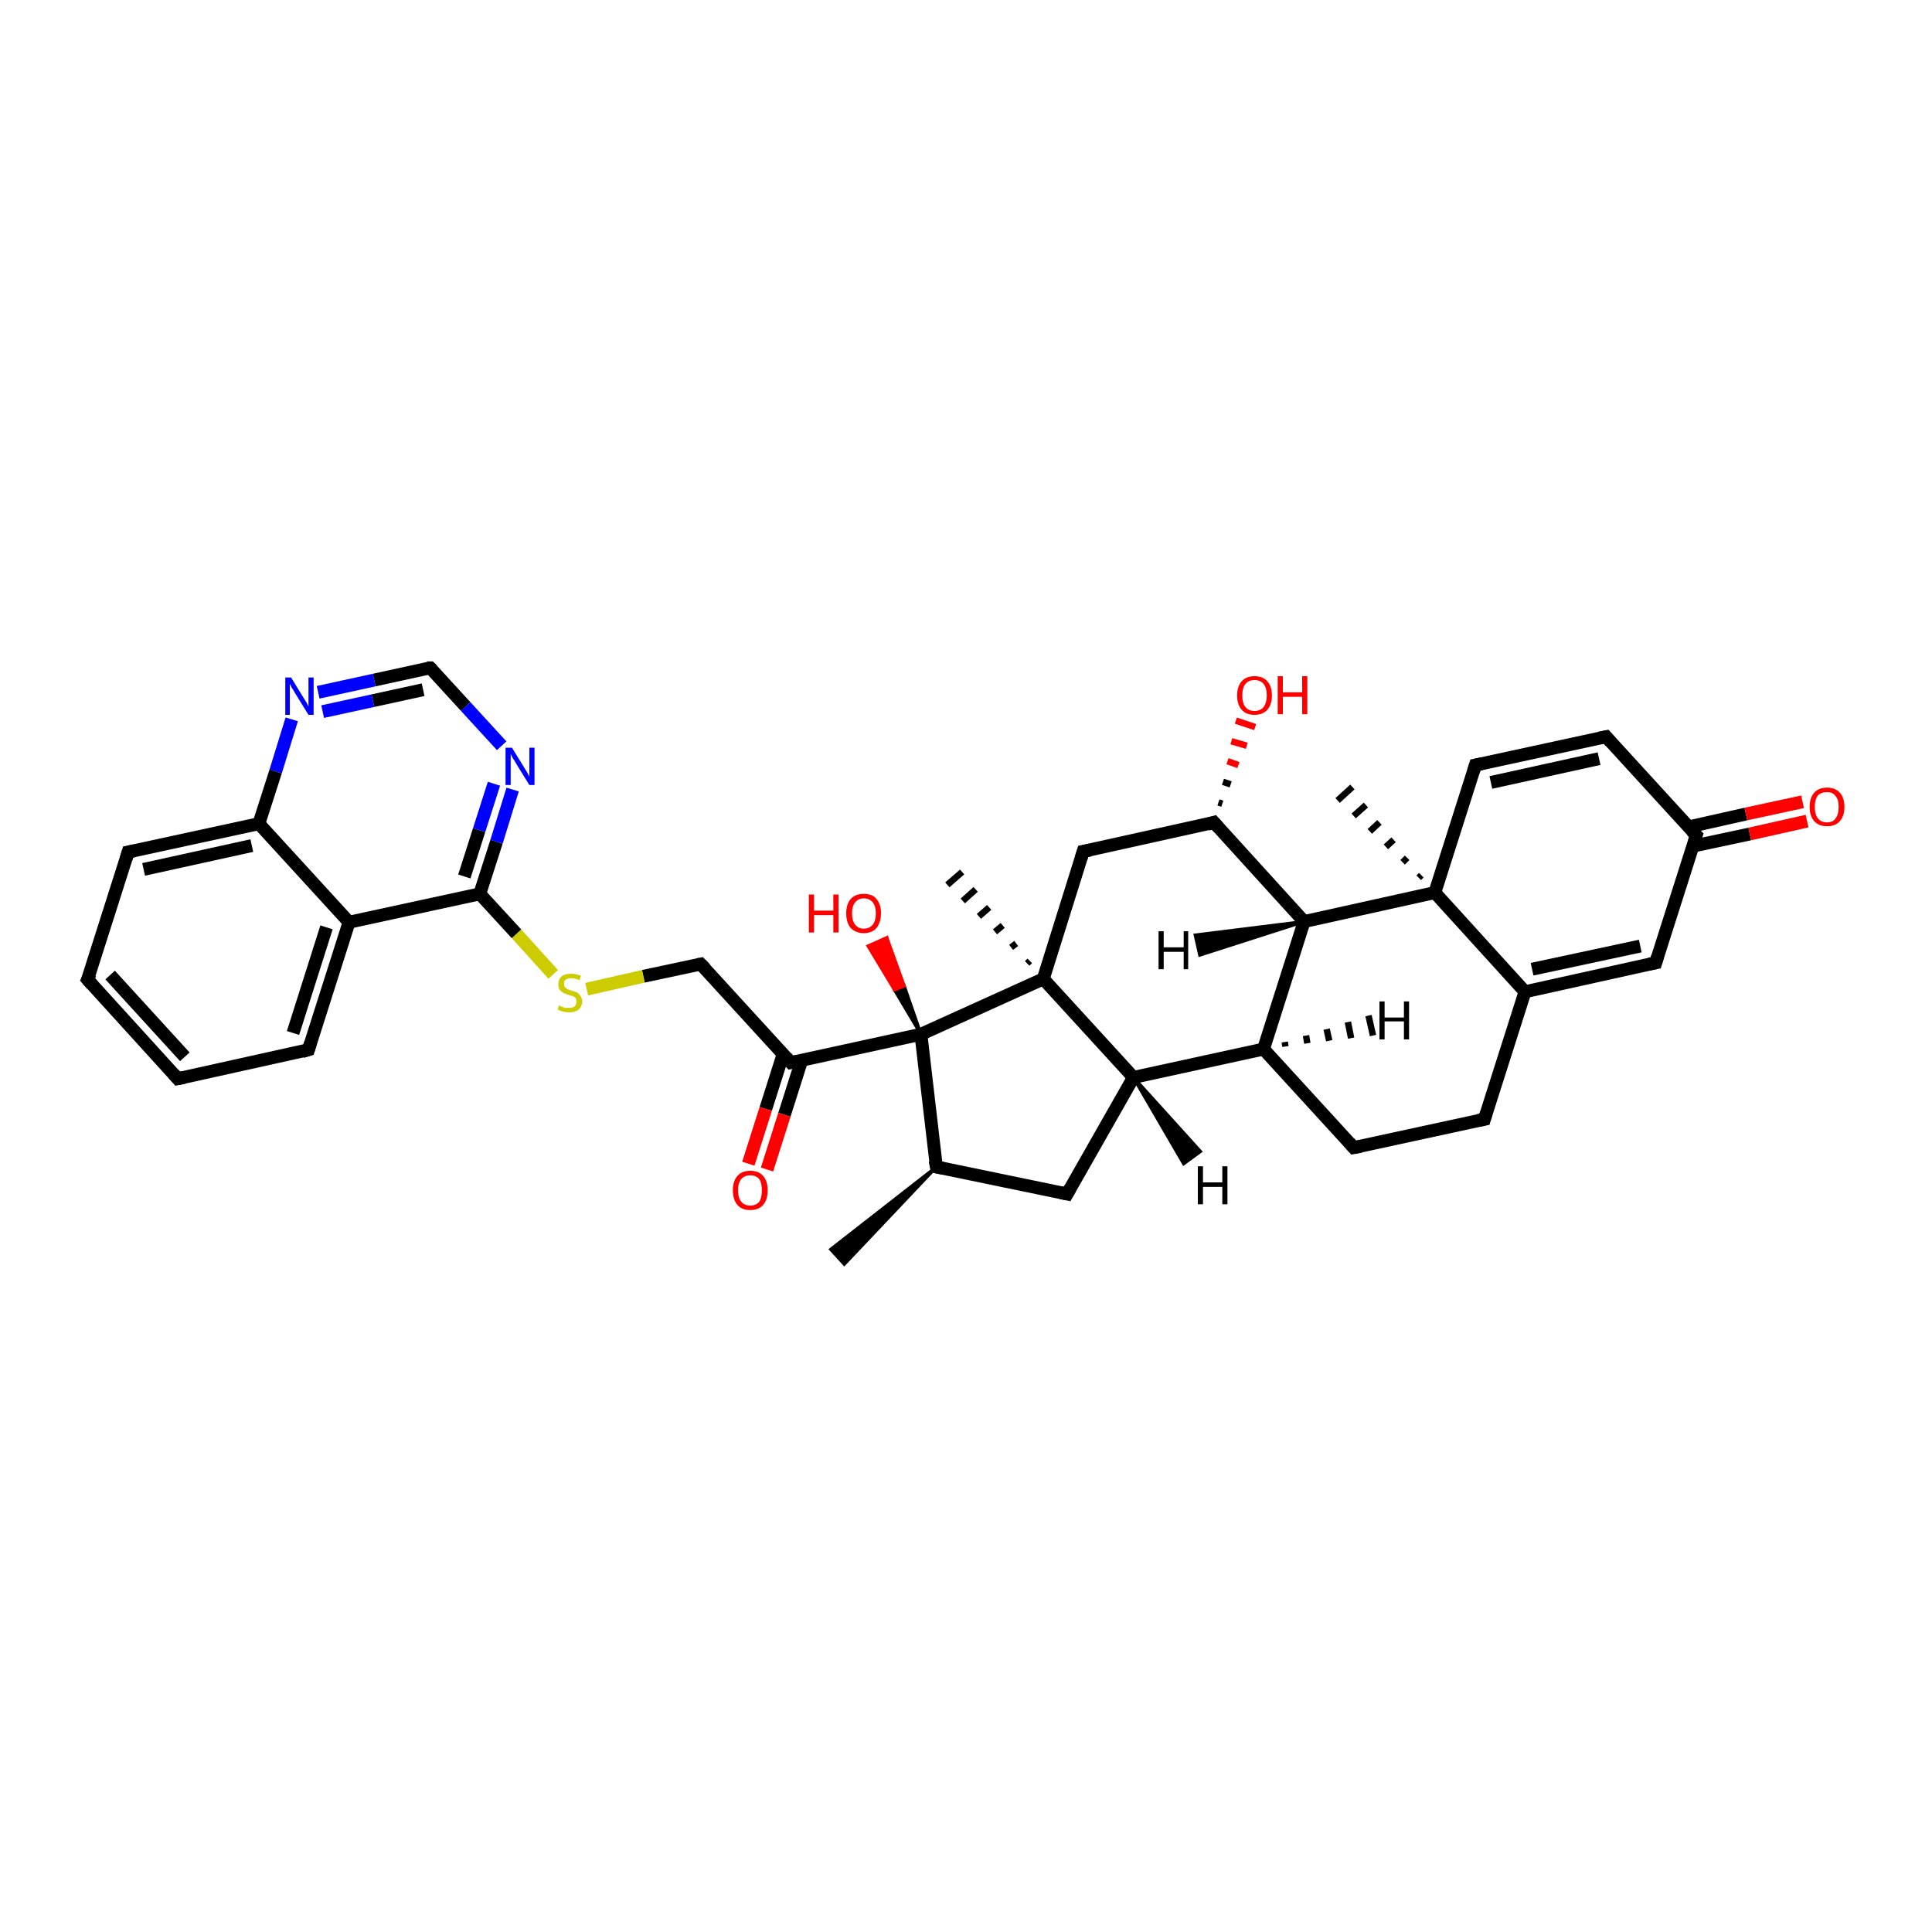 <?xml version='1.0' encoding='iso-8859-1'?>
<svg version='1.1' baseProfile='full'
              xmlns='http://www.w3.org/2000/svg'
                      xmlns:rdkit='http://www.rdkit.org/xml'
                      xmlns:xlink='http://www.w3.org/1999/xlink'
                  xml:space='preserve'
width='300px' height='300px' viewBox='0 0 300 300'>
<!-- END OF HEADER -->
<rect style='opacity:1.0;fill:#FFFFFF;stroke:none' width='300.0' height='300.0' x='0.0' y='0.0'> </rect>
<path class='bond-0 atom-1 atom-0' d='M 145.4,181.2 L 131.1,196.3 L 129.0,194.0 Z' style='fill:#000000;fill-rule:evenodd;fill-opacity:1;stroke:#000000;stroke-width:0.5px;stroke-linecap:butt;stroke-linejoin:miter;stroke-opacity:1;' />
<path class='bond-1 atom-1 atom-2' d='M 145.4,181.2 L 165.7,185.4' style='fill:none;fill-rule:evenodd;stroke:#000000;stroke-width:2.0px;stroke-linecap:butt;stroke-linejoin:miter;stroke-opacity:1' />
<path class='bond-2 atom-2 atom-3' d='M 165.7,185.4 L 176.0,167.3' style='fill:none;fill-rule:evenodd;stroke:#000000;stroke-width:2.0px;stroke-linecap:butt;stroke-linejoin:miter;stroke-opacity:1' />
<path class='bond-3 atom-3 atom-4' d='M 176.0,167.3 L 196.2,162.9' style='fill:none;fill-rule:evenodd;stroke:#000000;stroke-width:2.0px;stroke-linecap:butt;stroke-linejoin:miter;stroke-opacity:1' />
<path class='bond-4 atom-4 atom-5' d='M 196.2,162.9 L 210.2,178.2' style='fill:none;fill-rule:evenodd;stroke:#000000;stroke-width:2.0px;stroke-linecap:butt;stroke-linejoin:miter;stroke-opacity:1' />
<path class='bond-5 atom-5 atom-6' d='M 210.2,178.2 L 230.5,173.8' style='fill:none;fill-rule:evenodd;stroke:#000000;stroke-width:2.0px;stroke-linecap:butt;stroke-linejoin:miter;stroke-opacity:1' />
<path class='bond-6 atom-6 atom-7' d='M 230.5,173.8 L 236.8,154.0' style='fill:none;fill-rule:evenodd;stroke:#000000;stroke-width:2.0px;stroke-linecap:butt;stroke-linejoin:miter;stroke-opacity:1' />
<path class='bond-7 atom-7 atom-8' d='M 236.8,154.0 L 257.1,149.5' style='fill:none;fill-rule:evenodd;stroke:#000000;stroke-width:2.0px;stroke-linecap:butt;stroke-linejoin:miter;stroke-opacity:1' />
<path class='bond-7 atom-7 atom-8' d='M 237.9,150.5 L 254.7,146.9' style='fill:none;fill-rule:evenodd;stroke:#000000;stroke-width:2.0px;stroke-linecap:butt;stroke-linejoin:miter;stroke-opacity:1' />
<path class='bond-8 atom-8 atom-9' d='M 257.1,149.5 L 263.4,129.7' style='fill:none;fill-rule:evenodd;stroke:#000000;stroke-width:2.0px;stroke-linecap:butt;stroke-linejoin:miter;stroke-opacity:1' />
<path class='bond-9 atom-9 atom-10' d='M 262.8,131.4 L 271.7,129.5' style='fill:none;fill-rule:evenodd;stroke:#000000;stroke-width:2.0px;stroke-linecap:butt;stroke-linejoin:miter;stroke-opacity:1' />
<path class='bond-9 atom-9 atom-10' d='M 271.7,129.5 L 280.6,127.5' style='fill:none;fill-rule:evenodd;stroke:#FF0000;stroke-width:2.0px;stroke-linecap:butt;stroke-linejoin:miter;stroke-opacity:1' />
<path class='bond-9 atom-9 atom-10' d='M 262.2,128.4 L 271.1,126.4' style='fill:none;fill-rule:evenodd;stroke:#000000;stroke-width:2.0px;stroke-linecap:butt;stroke-linejoin:miter;stroke-opacity:1' />
<path class='bond-9 atom-9 atom-10' d='M 271.1,126.4 L 279.9,124.5' style='fill:none;fill-rule:evenodd;stroke:#FF0000;stroke-width:2.0px;stroke-linecap:butt;stroke-linejoin:miter;stroke-opacity:1' />
<path class='bond-10 atom-9 atom-11' d='M 263.4,129.7 L 249.4,114.4' style='fill:none;fill-rule:evenodd;stroke:#000000;stroke-width:2.0px;stroke-linecap:butt;stroke-linejoin:miter;stroke-opacity:1' />
<path class='bond-11 atom-11 atom-12' d='M 249.4,114.4 L 229.1,118.8' style='fill:none;fill-rule:evenodd;stroke:#000000;stroke-width:2.0px;stroke-linecap:butt;stroke-linejoin:miter;stroke-opacity:1' />
<path class='bond-11 atom-11 atom-12' d='M 248.3,117.8 L 231.5,121.5' style='fill:none;fill-rule:evenodd;stroke:#000000;stroke-width:2.0px;stroke-linecap:butt;stroke-linejoin:miter;stroke-opacity:1' />
<path class='bond-12 atom-12 atom-13' d='M 229.1,118.8 L 222.8,138.6' style='fill:none;fill-rule:evenodd;stroke:#000000;stroke-width:2.0px;stroke-linecap:butt;stroke-linejoin:miter;stroke-opacity:1' />
<path class='bond-13 atom-13 atom-14' d='M 220.3,136.3 L 220.7,135.9' style='fill:none;fill-rule:evenodd;stroke:#000000;stroke-width:1.0px;stroke-linecap:butt;stroke-linejoin:miter;stroke-opacity:1' />
<path class='bond-13 atom-13 atom-14' d='M 217.8,133.9 L 218.5,133.2' style='fill:none;fill-rule:evenodd;stroke:#000000;stroke-width:1.0px;stroke-linecap:butt;stroke-linejoin:miter;stroke-opacity:1' />
<path class='bond-13 atom-13 atom-14' d='M 215.2,131.5 L 216.4,130.4' style='fill:none;fill-rule:evenodd;stroke:#000000;stroke-width:1.0px;stroke-linecap:butt;stroke-linejoin:miter;stroke-opacity:1' />
<path class='bond-13 atom-13 atom-14' d='M 212.7,129.1 L 214.2,127.7' style='fill:none;fill-rule:evenodd;stroke:#000000;stroke-width:1.0px;stroke-linecap:butt;stroke-linejoin:miter;stroke-opacity:1' />
<path class='bond-13 atom-13 atom-14' d='M 210.2,126.7 L 212.1,125.0' style='fill:none;fill-rule:evenodd;stroke:#000000;stroke-width:1.0px;stroke-linecap:butt;stroke-linejoin:miter;stroke-opacity:1' />
<path class='bond-13 atom-13 atom-14' d='M 207.7,124.3 L 210.0,122.2' style='fill:none;fill-rule:evenodd;stroke:#000000;stroke-width:1.0px;stroke-linecap:butt;stroke-linejoin:miter;stroke-opacity:1' />
<path class='bond-14 atom-13 atom-15' d='M 222.8,138.6 L 202.5,143.1' style='fill:none;fill-rule:evenodd;stroke:#000000;stroke-width:2.0px;stroke-linecap:butt;stroke-linejoin:miter;stroke-opacity:1' />
<path class='bond-15 atom-15 atom-16' d='M 202.5,143.1 L 188.5,127.7' style='fill:none;fill-rule:evenodd;stroke:#000000;stroke-width:2.0px;stroke-linecap:butt;stroke-linejoin:miter;stroke-opacity:1' />
<path class='bond-16 atom-16 atom-17' d='M 189.2,124.6 L 189.8,124.8' style='fill:none;fill-rule:evenodd;stroke:#000000;stroke-width:1.0px;stroke-linecap:butt;stroke-linejoin:miter;stroke-opacity:1' />
<path class='bond-16 atom-16 atom-17' d='M 189.9,121.4 L 191.1,121.8' style='fill:none;fill-rule:evenodd;stroke:#000000;stroke-width:1.0px;stroke-linecap:butt;stroke-linejoin:miter;stroke-opacity:1' />
<path class='bond-16 atom-16 atom-17' d='M 190.6,118.2 L 192.3,118.8' style='fill:none;fill-rule:evenodd;stroke:#FF0000;stroke-width:1.0px;stroke-linecap:butt;stroke-linejoin:miter;stroke-opacity:1' />
<path class='bond-16 atom-16 atom-17' d='M 191.2,115.1 L 193.6,115.8' style='fill:none;fill-rule:evenodd;stroke:#FF0000;stroke-width:1.0px;stroke-linecap:butt;stroke-linejoin:miter;stroke-opacity:1' />
<path class='bond-16 atom-16 atom-17' d='M 191.9,111.9 L 194.9,112.9' style='fill:none;fill-rule:evenodd;stroke:#FF0000;stroke-width:1.0px;stroke-linecap:butt;stroke-linejoin:miter;stroke-opacity:1' />
<path class='bond-17 atom-16 atom-18' d='M 188.5,127.7 L 168.2,132.2' style='fill:none;fill-rule:evenodd;stroke:#000000;stroke-width:2.0px;stroke-linecap:butt;stroke-linejoin:miter;stroke-opacity:1' />
<path class='bond-18 atom-18 atom-19' d='M 168.2,132.2 L 162.0,152.0' style='fill:none;fill-rule:evenodd;stroke:#000000;stroke-width:2.0px;stroke-linecap:butt;stroke-linejoin:miter;stroke-opacity:1' />
<path class='bond-19 atom-19 atom-20' d='M 159.5,149.6 L 159.9,149.2' style='fill:none;fill-rule:evenodd;stroke:#000000;stroke-width:1.0px;stroke-linecap:butt;stroke-linejoin:miter;stroke-opacity:1' />
<path class='bond-19 atom-19 atom-20' d='M 157.0,147.1 L 157.8,146.5' style='fill:none;fill-rule:evenodd;stroke:#000000;stroke-width:1.0px;stroke-linecap:butt;stroke-linejoin:miter;stroke-opacity:1' />
<path class='bond-19 atom-19 atom-20' d='M 154.5,144.7 L 155.7,143.7' style='fill:none;fill-rule:evenodd;stroke:#000000;stroke-width:1.0px;stroke-linecap:butt;stroke-linejoin:miter;stroke-opacity:1' />
<path class='bond-19 atom-19 atom-20' d='M 152.0,142.3 L 153.6,140.9' style='fill:none;fill-rule:evenodd;stroke:#000000;stroke-width:1.0px;stroke-linecap:butt;stroke-linejoin:miter;stroke-opacity:1' />
<path class='bond-19 atom-19 atom-20' d='M 149.5,139.9 L 151.5,138.1' style='fill:none;fill-rule:evenodd;stroke:#000000;stroke-width:1.0px;stroke-linecap:butt;stroke-linejoin:miter;stroke-opacity:1' />
<path class='bond-19 atom-19 atom-20' d='M 147.1,137.4 L 149.4,135.4' style='fill:none;fill-rule:evenodd;stroke:#000000;stroke-width:1.0px;stroke-linecap:butt;stroke-linejoin:miter;stroke-opacity:1' />
<path class='bond-20 atom-19 atom-21' d='M 162.0,152.0 L 143.0,160.6' style='fill:none;fill-rule:evenodd;stroke:#000000;stroke-width:2.0px;stroke-linecap:butt;stroke-linejoin:miter;stroke-opacity:1' />
<path class='bond-21 atom-21 atom-22' d='M 143.0,160.6 L 138.9,153.7 L 140.4,153.1 Z' style='fill:#000000;fill-rule:evenodd;fill-opacity:1;stroke:#000000;stroke-width:0.5px;stroke-linecap:butt;stroke-linejoin:miter;stroke-opacity:1;' />
<path class='bond-21 atom-21 atom-22' d='M 138.9,153.7 L 137.7,145.6 L 134.8,146.9 Z' style='fill:#FF0000;fill-rule:evenodd;fill-opacity:1;stroke:#FF0000;stroke-width:0.5px;stroke-linecap:butt;stroke-linejoin:miter;stroke-opacity:1;' />
<path class='bond-21 atom-21 atom-22' d='M 138.9,153.7 L 140.4,153.1 L 137.7,145.6 Z' style='fill:#FF0000;fill-rule:evenodd;fill-opacity:1;stroke:#FF0000;stroke-width:0.5px;stroke-linecap:butt;stroke-linejoin:miter;stroke-opacity:1;' />
<path class='bond-22 atom-21 atom-23' d='M 143.0,160.6 L 122.8,165.0' style='fill:none;fill-rule:evenodd;stroke:#000000;stroke-width:2.0px;stroke-linecap:butt;stroke-linejoin:miter;stroke-opacity:1' />
<path class='bond-23 atom-23 atom-24' d='M 121.6,163.7 L 118.9,172.2' style='fill:none;fill-rule:evenodd;stroke:#000000;stroke-width:2.0px;stroke-linecap:butt;stroke-linejoin:miter;stroke-opacity:1' />
<path class='bond-23 atom-23 atom-24' d='M 118.9,172.2 L 116.2,180.7' style='fill:none;fill-rule:evenodd;stroke:#FF0000;stroke-width:2.0px;stroke-linecap:butt;stroke-linejoin:miter;stroke-opacity:1' />
<path class='bond-23 atom-23 atom-24' d='M 124.5,164.6 L 121.8,173.1' style='fill:none;fill-rule:evenodd;stroke:#000000;stroke-width:2.0px;stroke-linecap:butt;stroke-linejoin:miter;stroke-opacity:1' />
<path class='bond-23 atom-23 atom-24' d='M 121.8,173.1 L 119.1,181.6' style='fill:none;fill-rule:evenodd;stroke:#FF0000;stroke-width:2.0px;stroke-linecap:butt;stroke-linejoin:miter;stroke-opacity:1' />
<path class='bond-24 atom-23 atom-25' d='M 122.8,165.0 L 108.8,149.7' style='fill:none;fill-rule:evenodd;stroke:#000000;stroke-width:2.0px;stroke-linecap:butt;stroke-linejoin:miter;stroke-opacity:1' />
<path class='bond-25 atom-25 atom-26' d='M 108.8,149.7 L 99.9,151.6' style='fill:none;fill-rule:evenodd;stroke:#000000;stroke-width:2.0px;stroke-linecap:butt;stroke-linejoin:miter;stroke-opacity:1' />
<path class='bond-25 atom-25 atom-26' d='M 99.9,151.6 L 91.1,153.6' style='fill:none;fill-rule:evenodd;stroke:#CCCC00;stroke-width:2.0px;stroke-linecap:butt;stroke-linejoin:miter;stroke-opacity:1' />
<path class='bond-26 atom-26 atom-27' d='M 85.9,151.3 L 80.2,145.0' style='fill:none;fill-rule:evenodd;stroke:#CCCC00;stroke-width:2.0px;stroke-linecap:butt;stroke-linejoin:miter;stroke-opacity:1' />
<path class='bond-26 atom-26 atom-27' d='M 80.2,145.0 L 74.5,138.8' style='fill:none;fill-rule:evenodd;stroke:#000000;stroke-width:2.0px;stroke-linecap:butt;stroke-linejoin:miter;stroke-opacity:1' />
<path class='bond-27 atom-27 atom-28' d='M 74.5,138.8 L 77.1,130.7' style='fill:none;fill-rule:evenodd;stroke:#000000;stroke-width:2.0px;stroke-linecap:butt;stroke-linejoin:miter;stroke-opacity:1' />
<path class='bond-27 atom-27 atom-28' d='M 77.1,130.7 L 79.6,122.6' style='fill:none;fill-rule:evenodd;stroke:#0000FF;stroke-width:2.0px;stroke-linecap:butt;stroke-linejoin:miter;stroke-opacity:1' />
<path class='bond-27 atom-27 atom-28' d='M 72.1,136.1 L 74.4,128.9' style='fill:none;fill-rule:evenodd;stroke:#000000;stroke-width:2.0px;stroke-linecap:butt;stroke-linejoin:miter;stroke-opacity:1' />
<path class='bond-27 atom-27 atom-28' d='M 74.4,128.9 L 76.7,121.7' style='fill:none;fill-rule:evenodd;stroke:#0000FF;stroke-width:2.0px;stroke-linecap:butt;stroke-linejoin:miter;stroke-opacity:1' />
<path class='bond-28 atom-28 atom-29' d='M 77.9,115.8 L 72.3,109.7' style='fill:none;fill-rule:evenodd;stroke:#0000FF;stroke-width:2.0px;stroke-linecap:butt;stroke-linejoin:miter;stroke-opacity:1' />
<path class='bond-28 atom-28 atom-29' d='M 72.3,109.7 L 66.8,103.7' style='fill:none;fill-rule:evenodd;stroke:#000000;stroke-width:2.0px;stroke-linecap:butt;stroke-linejoin:miter;stroke-opacity:1' />
<path class='bond-29 atom-29 atom-30' d='M 66.8,103.7 L 58.1,105.6' style='fill:none;fill-rule:evenodd;stroke:#000000;stroke-width:2.0px;stroke-linecap:butt;stroke-linejoin:miter;stroke-opacity:1' />
<path class='bond-29 atom-29 atom-30' d='M 58.1,105.6 L 49.4,107.5' style='fill:none;fill-rule:evenodd;stroke:#0000FF;stroke-width:2.0px;stroke-linecap:butt;stroke-linejoin:miter;stroke-opacity:1' />
<path class='bond-29 atom-29 atom-30' d='M 65.7,107.1 L 57.9,108.8' style='fill:none;fill-rule:evenodd;stroke:#000000;stroke-width:2.0px;stroke-linecap:butt;stroke-linejoin:miter;stroke-opacity:1' />
<path class='bond-29 atom-29 atom-30' d='M 57.9,108.8 L 50.1,110.5' style='fill:none;fill-rule:evenodd;stroke:#0000FF;stroke-width:2.0px;stroke-linecap:butt;stroke-linejoin:miter;stroke-opacity:1' />
<path class='bond-30 atom-30 atom-31' d='M 45.3,111.7 L 42.8,119.8' style='fill:none;fill-rule:evenodd;stroke:#0000FF;stroke-width:2.0px;stroke-linecap:butt;stroke-linejoin:miter;stroke-opacity:1' />
<path class='bond-30 atom-30 atom-31' d='M 42.8,119.8 L 40.2,127.9' style='fill:none;fill-rule:evenodd;stroke:#000000;stroke-width:2.0px;stroke-linecap:butt;stroke-linejoin:miter;stroke-opacity:1' />
<path class='bond-31 atom-31 atom-32' d='M 40.2,127.9 L 19.9,132.3' style='fill:none;fill-rule:evenodd;stroke:#000000;stroke-width:2.0px;stroke-linecap:butt;stroke-linejoin:miter;stroke-opacity:1' />
<path class='bond-31 atom-31 atom-32' d='M 39.1,131.3 L 22.3,135.0' style='fill:none;fill-rule:evenodd;stroke:#000000;stroke-width:2.0px;stroke-linecap:butt;stroke-linejoin:miter;stroke-opacity:1' />
<path class='bond-32 atom-32 atom-33' d='M 19.9,132.3 L 13.6,152.1' style='fill:none;fill-rule:evenodd;stroke:#000000;stroke-width:2.0px;stroke-linecap:butt;stroke-linejoin:miter;stroke-opacity:1' />
<path class='bond-33 atom-33 atom-34' d='M 13.6,152.1 L 27.6,167.5' style='fill:none;fill-rule:evenodd;stroke:#000000;stroke-width:2.0px;stroke-linecap:butt;stroke-linejoin:miter;stroke-opacity:1' />
<path class='bond-33 atom-33 atom-34' d='M 17.1,151.4 L 28.7,164.1' style='fill:none;fill-rule:evenodd;stroke:#000000;stroke-width:2.0px;stroke-linecap:butt;stroke-linejoin:miter;stroke-opacity:1' />
<path class='bond-34 atom-34 atom-35' d='M 27.6,167.5 L 47.9,163.0' style='fill:none;fill-rule:evenodd;stroke:#000000;stroke-width:2.0px;stroke-linecap:butt;stroke-linejoin:miter;stroke-opacity:1' />
<path class='bond-35 atom-35 atom-36' d='M 47.9,163.0 L 54.2,143.2' style='fill:none;fill-rule:evenodd;stroke:#000000;stroke-width:2.0px;stroke-linecap:butt;stroke-linejoin:miter;stroke-opacity:1' />
<path class='bond-35 atom-35 atom-36' d='M 45.5,160.4 L 50.7,144.0' style='fill:none;fill-rule:evenodd;stroke:#000000;stroke-width:2.0px;stroke-linecap:butt;stroke-linejoin:miter;stroke-opacity:1' />
<path class='bond-36 atom-21 atom-1' d='M 143.0,160.6 L 145.4,181.2' style='fill:none;fill-rule:evenodd;stroke:#000000;stroke-width:2.0px;stroke-linecap:butt;stroke-linejoin:miter;stroke-opacity:1' />
<path class='bond-37 atom-36 atom-27' d='M 54.2,143.2 L 74.5,138.8' style='fill:none;fill-rule:evenodd;stroke:#000000;stroke-width:2.0px;stroke-linecap:butt;stroke-linejoin:miter;stroke-opacity:1' />
<path class='bond-38 atom-19 atom-3' d='M 162.0,152.0 L 176.0,167.3' style='fill:none;fill-rule:evenodd;stroke:#000000;stroke-width:2.0px;stroke-linecap:butt;stroke-linejoin:miter;stroke-opacity:1' />
<path class='bond-39 atom-36 atom-31' d='M 54.2,143.2 L 40.2,127.9' style='fill:none;fill-rule:evenodd;stroke:#000000;stroke-width:2.0px;stroke-linecap:butt;stroke-linejoin:miter;stroke-opacity:1' />
<path class='bond-40 atom-15 atom-4' d='M 202.5,143.1 L 196.2,162.9' style='fill:none;fill-rule:evenodd;stroke:#000000;stroke-width:2.0px;stroke-linecap:butt;stroke-linejoin:miter;stroke-opacity:1' />
<path class='bond-41 atom-13 atom-7' d='M 222.8,138.6 L 236.8,154.0' style='fill:none;fill-rule:evenodd;stroke:#000000;stroke-width:2.0px;stroke-linecap:butt;stroke-linejoin:miter;stroke-opacity:1' />
<path class='bond-42 atom-3 atom-37' d='M 176.0,167.3 L 186.4,178.8 L 183.8,180.7 Z' style='fill:#000000;fill-rule:evenodd;fill-opacity:1;stroke:#000000;stroke-width:0.5px;stroke-linecap:butt;stroke-linejoin:miter;stroke-opacity:1;' />
<path class='bond-43 atom-4 atom-38' d='M 199.5,161.8 L 199.6,162.5' style='fill:none;fill-rule:evenodd;stroke:#000000;stroke-width:1.0px;stroke-linecap:butt;stroke-linejoin:miter;stroke-opacity:1' />
<path class='bond-43 atom-4 atom-38' d='M 202.8,160.8 L 203.0,162.0' style='fill:none;fill-rule:evenodd;stroke:#000000;stroke-width:1.0px;stroke-linecap:butt;stroke-linejoin:miter;stroke-opacity:1' />
<path class='bond-43 atom-4 atom-38' d='M 206.0,159.8 L 206.4,161.6' style='fill:none;fill-rule:evenodd;stroke:#000000;stroke-width:1.0px;stroke-linecap:butt;stroke-linejoin:miter;stroke-opacity:1' />
<path class='bond-43 atom-4 atom-38' d='M 209.3,158.7 L 209.8,161.2' style='fill:none;fill-rule:evenodd;stroke:#000000;stroke-width:1.0px;stroke-linecap:butt;stroke-linejoin:miter;stroke-opacity:1' />
<path class='bond-43 atom-4 atom-38' d='M 212.5,157.7 L 213.2,160.8' style='fill:none;fill-rule:evenodd;stroke:#000000;stroke-width:1.0px;stroke-linecap:butt;stroke-linejoin:miter;stroke-opacity:1' />
<path class='bond-44 atom-15 atom-39' d='M 202.5,143.1 L 186.3,148.3 L 185.6,145.2 Z' style='fill:#000000;fill-rule:evenodd;fill-opacity:1;stroke:#000000;stroke-width:0.5px;stroke-linecap:butt;stroke-linejoin:miter;stroke-opacity:1;' />
<path d='M 146.4,181.4 L 145.4,181.2 L 145.2,180.2' style='fill:none;stroke:#000000;stroke-width:2.0px;stroke-linecap:butt;stroke-linejoin:miter;stroke-opacity:1;' />
<path d='M 164.7,185.2 L 165.7,185.4 L 166.2,184.5' style='fill:none;stroke:#000000;stroke-width:2.0px;stroke-linecap:butt;stroke-linejoin:miter;stroke-opacity:1;' />
<path d='M 209.5,177.4 L 210.2,178.2 L 211.3,178.0' style='fill:none;stroke:#000000;stroke-width:2.0px;stroke-linecap:butt;stroke-linejoin:miter;stroke-opacity:1;' />
<path d='M 229.5,174.0 L 230.5,173.8 L 230.8,172.8' style='fill:none;stroke:#000000;stroke-width:2.0px;stroke-linecap:butt;stroke-linejoin:miter;stroke-opacity:1;' />
<path d='M 256.1,149.7 L 257.1,149.5 L 257.4,148.5' style='fill:none;stroke:#000000;stroke-width:2.0px;stroke-linecap:butt;stroke-linejoin:miter;stroke-opacity:1;' />
<path d='M 263.1,130.7 L 263.4,129.7 L 262.7,129.0' style='fill:none;stroke:#000000;stroke-width:2.0px;stroke-linecap:butt;stroke-linejoin:miter;stroke-opacity:1;' />
<path d='M 250.1,115.2 L 249.4,114.4 L 248.4,114.6' style='fill:none;stroke:#000000;stroke-width:2.0px;stroke-linecap:butt;stroke-linejoin:miter;stroke-opacity:1;' />
<path d='M 230.1,118.6 L 229.1,118.8 L 228.8,119.8' style='fill:none;stroke:#000000;stroke-width:2.0px;stroke-linecap:butt;stroke-linejoin:miter;stroke-opacity:1;' />
<path d='M 189.2,128.5 L 188.5,127.7 L 187.5,128.0' style='fill:none;stroke:#000000;stroke-width:2.0px;stroke-linecap:butt;stroke-linejoin:miter;stroke-opacity:1;' />
<path d='M 169.3,132.0 L 168.2,132.2 L 167.9,133.2' style='fill:none;stroke:#000000;stroke-width:2.0px;stroke-linecap:butt;stroke-linejoin:miter;stroke-opacity:1;' />
<path d='M 123.8,164.8 L 122.8,165.0 L 122.1,164.2' style='fill:none;stroke:#000000;stroke-width:2.0px;stroke-linecap:butt;stroke-linejoin:miter;stroke-opacity:1;' />
<path d='M 109.5,150.4 L 108.8,149.7 L 108.3,149.8' style='fill:none;stroke:#000000;stroke-width:2.0px;stroke-linecap:butt;stroke-linejoin:miter;stroke-opacity:1;' />
<path d='M 67.1,104.0 L 66.8,103.7 L 66.3,103.7' style='fill:none;stroke:#000000;stroke-width:2.0px;stroke-linecap:butt;stroke-linejoin:miter;stroke-opacity:1;' />
<path d='M 20.9,132.1 L 19.9,132.3 L 19.6,133.3' style='fill:none;stroke:#000000;stroke-width:2.0px;stroke-linecap:butt;stroke-linejoin:miter;stroke-opacity:1;' />
<path d='M 14.0,151.2 L 13.6,152.1 L 14.3,152.9' style='fill:none;stroke:#000000;stroke-width:2.0px;stroke-linecap:butt;stroke-linejoin:miter;stroke-opacity:1;' />
<path d='M 26.9,166.7 L 27.6,167.5 L 28.6,167.3' style='fill:none;stroke:#000000;stroke-width:2.0px;stroke-linecap:butt;stroke-linejoin:miter;stroke-opacity:1;' />
<path d='M 46.9,163.3 L 47.9,163.0 L 48.2,162.0' style='fill:none;stroke:#000000;stroke-width:2.0px;stroke-linecap:butt;stroke-linejoin:miter;stroke-opacity:1;' />
<path class='atom-10' d='M 281.0 125.3
Q 281.0 123.9, 281.7 123.1
Q 282.4 122.3, 283.7 122.3
Q 285.0 122.3, 285.7 123.1
Q 286.4 123.9, 286.4 125.3
Q 286.4 126.7, 285.7 127.5
Q 285.0 128.3, 283.7 128.3
Q 282.4 128.3, 281.7 127.5
Q 281.0 126.7, 281.0 125.3
M 283.7 127.7
Q 284.6 127.7, 285.0 127.1
Q 285.5 126.5, 285.5 125.3
Q 285.5 124.1, 285.0 123.6
Q 284.6 123.0, 283.7 123.0
Q 282.8 123.0, 282.3 123.5
Q 281.8 124.1, 281.8 125.3
Q 281.8 126.5, 282.3 127.1
Q 282.8 127.7, 283.7 127.7
' fill='#FF0000'/>
<path class='atom-17' d='M 192.1 108.0
Q 192.1 106.6, 192.8 105.8
Q 193.5 105.0, 194.8 105.0
Q 196.1 105.0, 196.8 105.8
Q 197.5 106.6, 197.5 108.0
Q 197.5 109.4, 196.8 110.2
Q 196.1 111.0, 194.8 111.0
Q 193.5 111.0, 192.8 110.2
Q 192.1 109.4, 192.1 108.0
M 194.8 110.4
Q 195.7 110.4, 196.2 109.8
Q 196.7 109.1, 196.7 108.0
Q 196.7 106.8, 196.2 106.2
Q 195.7 105.6, 194.8 105.6
Q 193.9 105.6, 193.4 106.2
Q 192.9 106.8, 192.9 108.0
Q 192.9 109.2, 193.4 109.8
Q 193.9 110.4, 194.8 110.4
' fill='#FF0000'/>
<path class='atom-17' d='M 198.4 105.0
L 199.2 105.0
L 199.2 107.5
L 202.2 107.5
L 202.2 105.0
L 203.0 105.0
L 203.0 110.9
L 202.2 110.9
L 202.2 108.2
L 199.2 108.2
L 199.2 110.9
L 198.4 110.9
L 198.4 105.0
' fill='#FF0000'/>
<path class='atom-22' d='M 125.6 138.9
L 126.4 138.9
L 126.4 141.4
L 129.4 141.4
L 129.4 138.9
L 130.2 138.9
L 130.2 144.8
L 129.4 144.8
L 129.4 142.1
L 126.4 142.1
L 126.4 144.8
L 125.6 144.8
L 125.6 138.9
' fill='#FF0000'/>
<path class='atom-22' d='M 131.4 141.8
Q 131.4 140.4, 132.1 139.6
Q 132.8 138.8, 134.1 138.8
Q 135.5 138.8, 136.1 139.6
Q 136.8 140.4, 136.8 141.8
Q 136.8 143.2, 136.1 144.1
Q 135.4 144.9, 134.1 144.9
Q 132.9 144.9, 132.1 144.1
Q 131.4 143.3, 131.4 141.8
M 134.1 144.2
Q 135.0 144.2, 135.5 143.6
Q 136.0 143.0, 136.0 141.8
Q 136.0 140.7, 135.5 140.1
Q 135.0 139.5, 134.1 139.5
Q 133.3 139.5, 132.8 140.1
Q 132.3 140.7, 132.3 141.8
Q 132.3 143.0, 132.8 143.6
Q 133.3 144.2, 134.1 144.2
' fill='#FF0000'/>
<path class='atom-24' d='M 113.8 184.8
Q 113.8 183.4, 114.5 182.6
Q 115.2 181.8, 116.5 181.8
Q 117.8 181.8, 118.5 182.6
Q 119.2 183.4, 119.2 184.8
Q 119.2 186.3, 118.5 187.1
Q 117.8 187.9, 116.5 187.9
Q 115.2 187.9, 114.5 187.1
Q 113.8 186.3, 113.8 184.8
M 116.5 187.2
Q 117.4 187.2, 117.9 186.6
Q 118.3 186.0, 118.3 184.8
Q 118.3 183.7, 117.9 183.1
Q 117.4 182.5, 116.5 182.5
Q 115.6 182.5, 115.1 183.1
Q 114.6 183.7, 114.6 184.8
Q 114.6 186.0, 115.1 186.6
Q 115.6 187.2, 116.5 187.2
' fill='#FF0000'/>
<path class='atom-26' d='M 86.8 156.1
Q 86.9 156.2, 87.2 156.3
Q 87.4 156.4, 87.7 156.5
Q 88.0 156.5, 88.3 156.5
Q 88.9 156.5, 89.2 156.3
Q 89.5 156.0, 89.5 155.5
Q 89.5 155.2, 89.4 155.0
Q 89.2 154.8, 89.0 154.7
Q 88.7 154.6, 88.3 154.5
Q 87.8 154.3, 87.5 154.2
Q 87.2 154.0, 86.9 153.7
Q 86.7 153.4, 86.7 152.8
Q 86.7 152.1, 87.2 151.6
Q 87.7 151.2, 88.7 151.2
Q 89.4 151.2, 90.2 151.5
L 90.0 152.2
Q 89.3 151.9, 88.7 151.9
Q 88.2 151.9, 87.9 152.1
Q 87.5 152.3, 87.6 152.7
Q 87.6 153.1, 87.7 153.3
Q 87.9 153.4, 88.1 153.6
Q 88.4 153.7, 88.7 153.8
Q 89.3 154.0, 89.6 154.1
Q 89.9 154.3, 90.1 154.6
Q 90.4 155.0, 90.4 155.5
Q 90.4 156.3, 89.8 156.8
Q 89.3 157.2, 88.4 157.2
Q 87.9 157.2, 87.5 157.1
Q 87.1 157.0, 86.6 156.8
L 86.8 156.1
' fill='#CCCC00'/>
<path class='atom-28' d='M 79.5 116.1
L 81.4 119.2
Q 81.6 119.5, 81.9 120.0
Q 82.2 120.6, 82.2 120.6
L 82.2 116.1
L 83.0 116.1
L 83.0 121.9
L 82.2 121.9
L 80.1 118.5
Q 79.9 118.1, 79.6 117.7
Q 79.4 117.2, 79.3 117.1
L 79.3 121.9
L 78.5 121.9
L 78.5 116.1
L 79.5 116.1
' fill='#0000FF'/>
<path class='atom-30' d='M 45.2 105.2
L 47.1 108.3
Q 47.3 108.6, 47.6 109.1
Q 47.9 109.7, 47.9 109.7
L 47.9 105.2
L 48.7 105.2
L 48.7 111.0
L 47.9 111.0
L 45.8 107.6
Q 45.6 107.2, 45.3 106.8
Q 45.1 106.3, 45.0 106.2
L 45.0 111.0
L 44.3 111.0
L 44.3 105.2
L 45.2 105.2
' fill='#0000FF'/>
<path class='atom-37' d='M 186.0 181.1
L 186.8 181.1
L 186.8 183.6
L 189.8 183.6
L 189.8 181.1
L 190.6 181.1
L 190.6 187.0
L 189.8 187.0
L 189.8 184.3
L 186.8 184.3
L 186.8 187.0
L 186.0 187.0
L 186.0 181.1
' fill='#000000'/>
<path class='atom-38' d='M 214.2 155.5
L 215.0 155.5
L 215.0 158.0
L 218.0 158.0
L 218.0 155.5
L 218.8 155.5
L 218.8 161.4
L 218.0 161.4
L 218.0 158.6
L 215.0 158.6
L 215.0 161.4
L 214.2 161.4
L 214.2 155.5
' fill='#000000'/>
<path class='atom-39' d='M 179.9 144.6
L 180.7 144.6
L 180.7 147.1
L 183.8 147.1
L 183.8 144.6
L 184.5 144.6
L 184.5 150.5
L 183.8 150.5
L 183.8 147.8
L 180.7 147.8
L 180.7 150.5
L 179.9 150.5
L 179.9 144.6
' fill='#000000'/>
</svg>
